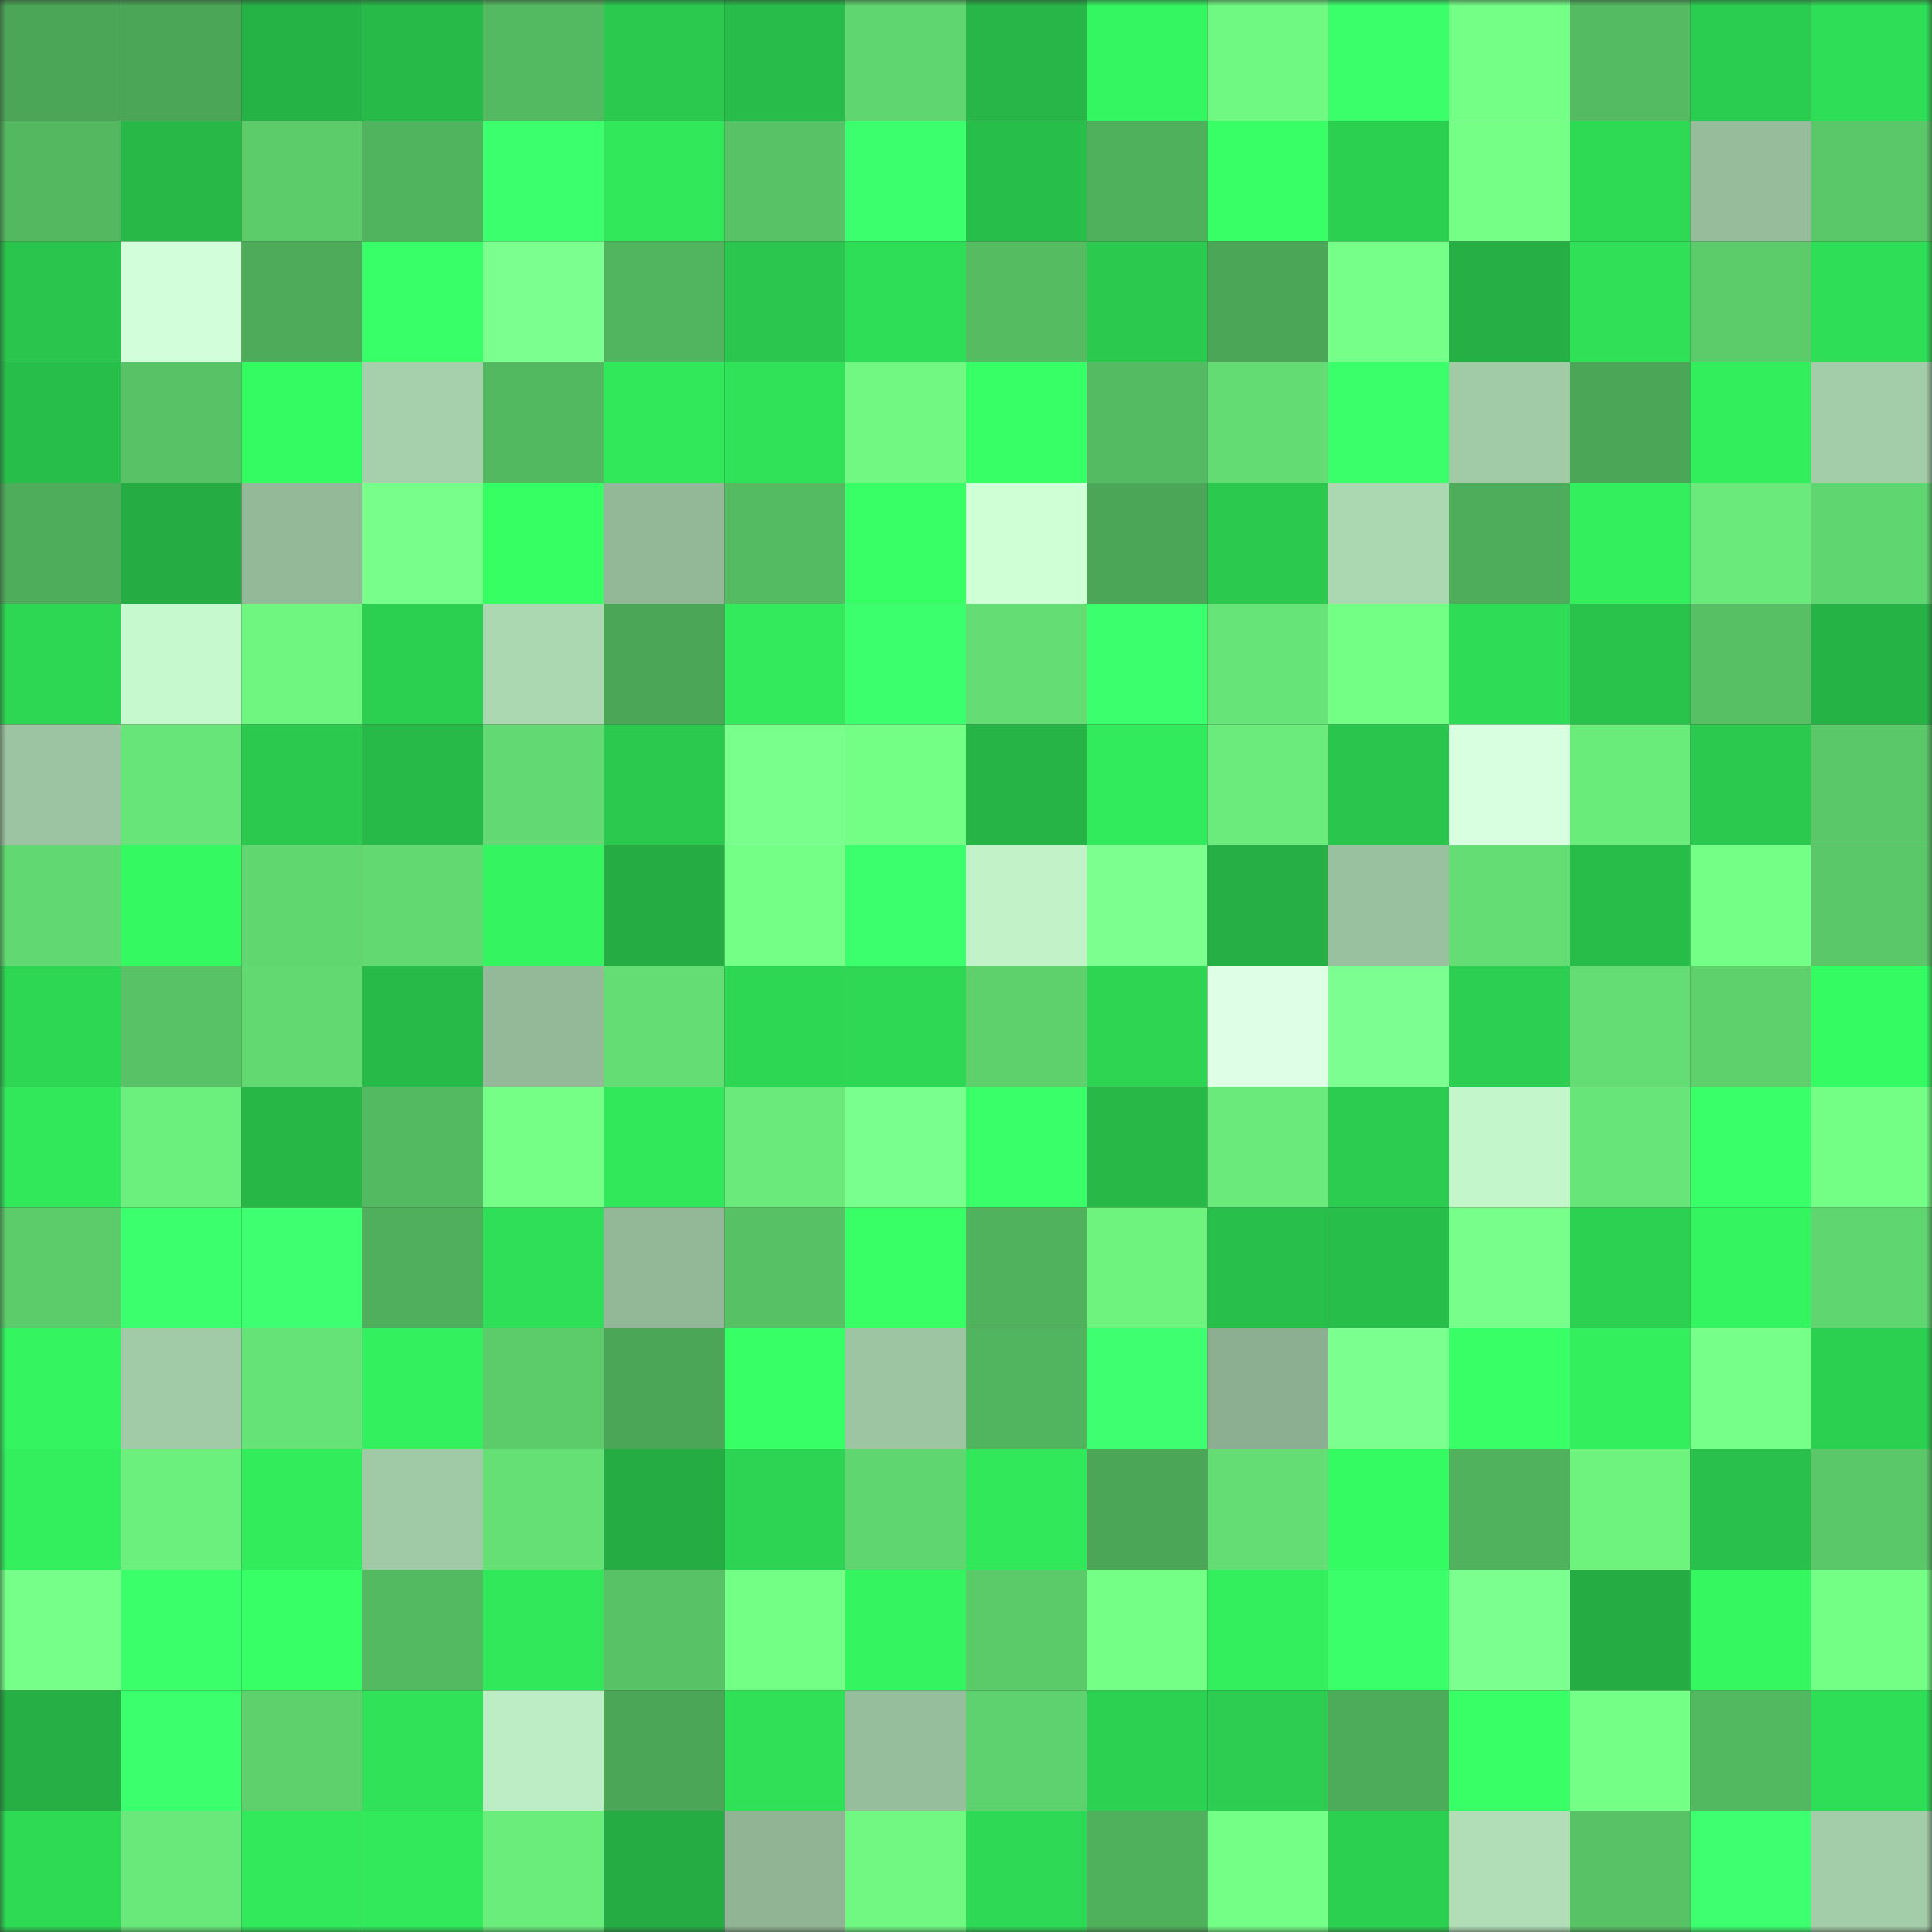 <svg viewBox="0 0 160 160" fill="none" role="img" xmlns="http://www.w3.org/2000/svg" width="240" height="240" name="lens%2Cblowdiwors.lens"><rect x="0" y="0" width="160" height="160" fill="#333333" stroke="none"/><mask id="1005193198" mask-type="alpha" maskUnits="userSpaceOnUse" x="0" y="0" width="160" height="160"><rect width="160" height="160" fill="#FFFFFF"></rect></mask><g mask="url(#1005193198)"><rect x="0" y="0" width="10" height="10" fill="#4ba757"></rect><rect x="10" y="0" width="10" height="10" fill="#4ba757"></rect><rect x="20" y="0" width="10" height="10" fill="#26b346"></rect><rect x="30" y="0" width="10" height="10" fill="#27ba48"></rect><rect x="40" y="0" width="10" height="10" fill="#54ba61"></rect><rect x="50" y="0" width="10" height="10" fill="#2bca4f"></rect><rect x="60" y="0" width="10" height="10" fill="#28bd4a"></rect><rect x="70" y="0" width="10" height="10" fill="#60d670"></rect><rect x="80" y="0" width="10" height="10" fill="#27b647"></rect><rect x="90" y="0" width="10" height="10" fill="#34f660"></rect><rect x="100" y="0" width="10" height="10" fill="#70f982"></rect><rect x="110" y="0" width="10" height="10" fill="#3aff6a"></rect><rect x="120" y="0" width="10" height="10" fill="#74ff86"></rect><rect x="130" y="0" width="10" height="10" fill="#54bb62"></rect><rect x="140" y="0" width="10" height="10" fill="#2bcd50"></rect><rect x="150" y="0" width="10" height="10" fill="#2fde57"></rect><rect x="0" y="10" width="10" height="10" fill="#53b860"></rect><rect x="10" y="10" width="10" height="10" fill="#27b848"></rect><rect x="20" y="10" width="10" height="10" fill="#5ccc6b"></rect><rect x="30" y="10" width="10" height="10" fill="#50b35d"></rect><rect x="40" y="10" width="10" height="10" fill="#3cff6e"></rect><rect x="50" y="10" width="10" height="10" fill="#31e75a"></rect><rect x="60" y="10" width="10" height="10" fill="#58c366"></rect><rect x="70" y="10" width="10" height="10" fill="#3bff6d"></rect><rect x="80" y="10" width="10" height="10" fill="#28be4a"></rect><rect x="90" y="10" width="10" height="10" fill="#50b15c"></rect><rect x="100" y="10" width="10" height="10" fill="#37ff65"></rect><rect x="110" y="10" width="10" height="10" fill="#2cd051"></rect><rect x="120" y="10" width="10" height="10" fill="#75ff87"></rect><rect x="130" y="10" width="10" height="10" fill="#2ed954"></rect><rect x="140" y="10" width="10" height="10" fill="#96bc9b"></rect><rect x="150" y="10" width="10" height="10" fill="#5ac868"></rect><rect x="0" y="20" width="10" height="10" fill="#2ac54d"></rect><rect x="10" y="20" width="10" height="10" fill="#d2ffd9"></rect><rect x="20" y="20" width="10" height="10" fill="#4dab5a"></rect><rect x="30" y="20" width="10" height="10" fill="#38ff67"></rect><rect x="40" y="20" width="10" height="10" fill="#7bff8f"></rect><rect x="50" y="20" width="10" height="10" fill="#51b45e"></rect><rect x="60" y="20" width="10" height="10" fill="#2ac64d"></rect><rect x="70" y="20" width="10" height="10" fill="#2fde57"></rect><rect x="80" y="20" width="10" height="10" fill="#55bc62"></rect><rect x="90" y="20" width="10" height="10" fill="#2bca4f"></rect><rect x="100" y="20" width="10" height="10" fill="#4ba757"></rect><rect x="110" y="20" width="10" height="10" fill="#76ff89"></rect><rect x="120" y="20" width="10" height="10" fill="#25af44"></rect><rect x="130" y="20" width="10" height="10" fill="#30e057"></rect><rect x="140" y="20" width="10" height="10" fill="#5ccc6b"></rect><rect x="150" y="20" width="10" height="10" fill="#2fde57"></rect><rect x="0" y="30" width="10" height="10" fill="#28be4a"></rect><rect x="10" y="30" width="10" height="10" fill="#58c266"></rect><rect x="20" y="30" width="10" height="10" fill="#35fb62"></rect><rect x="30" y="30" width="10" height="10" fill="#a6d0ab"></rect><rect x="40" y="30" width="10" height="10" fill="#53b961"></rect><rect x="50" y="30" width="10" height="10" fill="#31e75a"></rect><rect x="60" y="30" width="10" height="10" fill="#30e258"></rect><rect x="70" y="30" width="10" height="10" fill="#70f882"></rect><rect x="80" y="30" width="10" height="10" fill="#37ff66"></rect><rect x="90" y="30" width="10" height="10" fill="#54bb62"></rect><rect x="100" y="30" width="10" height="10" fill="#63dc73"></rect><rect x="110" y="30" width="10" height="10" fill="#3aff6a"></rect><rect x="120" y="30" width="10" height="10" fill="#a1caa6"></rect><rect x="130" y="30" width="10" height="10" fill="#4ba757"></rect><rect x="140" y="30" width="10" height="10" fill="#32ed5c"></rect><rect x="150" y="30" width="10" height="10" fill="#a3cca8"></rect><rect x="0" y="40" width="10" height="10" fill="#4ead5b"></rect><rect x="10" y="40" width="10" height="10" fill="#25ad44"></rect><rect x="20" y="40" width="10" height="10" fill="#93b998"></rect><rect x="30" y="40" width="10" height="10" fill="#78ff8b"></rect><rect x="40" y="40" width="10" height="10" fill="#36ff64"></rect><rect x="50" y="40" width="10" height="10" fill="#93b898"></rect><rect x="60" y="40" width="10" height="10" fill="#54bb62"></rect><rect x="70" y="40" width="10" height="10" fill="#37ff65"></rect><rect x="80" y="40" width="10" height="10" fill="#ceffd5"></rect><rect x="90" y="40" width="10" height="10" fill="#4ba757"></rect><rect x="100" y="40" width="10" height="10" fill="#2bc94e"></rect><rect x="110" y="40" width="10" height="10" fill="#abd7b1"></rect><rect x="120" y="40" width="10" height="10" fill="#4ead5a"></rect><rect x="130" y="40" width="10" height="10" fill="#33ee5d"></rect><rect x="140" y="40" width="10" height="10" fill="#69ea7a"></rect><rect x="150" y="40" width="10" height="10" fill="#60d670"></rect><rect x="0" y="50" width="10" height="10" fill="#2dd653"></rect><rect x="10" y="50" width="10" height="10" fill="#c6f9cd"></rect><rect x="20" y="50" width="10" height="10" fill="#6ff681"></rect><rect x="30" y="50" width="10" height="10" fill="#2cd051"></rect><rect x="40" y="50" width="10" height="10" fill="#abd7b1"></rect><rect x="50" y="50" width="10" height="10" fill="#4ba757"></rect><rect x="60" y="50" width="10" height="10" fill="#32ea5b"></rect><rect x="70" y="50" width="10" height="10" fill="#3bff6d"></rect><rect x="80" y="50" width="10" height="10" fill="#64de74"></rect><rect x="90" y="50" width="10" height="10" fill="#3cff6e"></rect><rect x="100" y="50" width="10" height="10" fill="#67e477"></rect><rect x="110" y="50" width="10" height="10" fill="#73ff85"></rect><rect x="120" y="50" width="10" height="10" fill="#2fdc56"></rect><rect x="130" y="50" width="10" height="10" fill="#29c34c"></rect><rect x="140" y="50" width="10" height="10" fill="#57c064"></rect><rect x="150" y="50" width="10" height="10" fill="#26b346"></rect><rect x="0" y="60" width="10" height="10" fill="#9cc4a2"></rect><rect x="10" y="60" width="10" height="10" fill="#67e578"></rect><rect x="20" y="60" width="10" height="10" fill="#2bca4f"></rect><rect x="30" y="60" width="10" height="10" fill="#27ba48"></rect><rect x="40" y="60" width="10" height="10" fill="#62d972"></rect><rect x="50" y="60" width="10" height="10" fill="#2bca4f"></rect><rect x="60" y="60" width="10" height="10" fill="#79ff8c"></rect><rect x="70" y="60" width="10" height="10" fill="#73ff85"></rect><rect x="80" y="60" width="10" height="10" fill="#26b446"></rect><rect x="90" y="60" width="10" height="10" fill="#32eb5c"></rect><rect x="100" y="60" width="10" height="10" fill="#6aeb7b"></rect><rect x="110" y="60" width="10" height="10" fill="#2ac54d"></rect><rect x="120" y="60" width="10" height="10" fill="#d8ffdf"></rect><rect x="130" y="60" width="10" height="10" fill="#6aec7b"></rect><rect x="140" y="60" width="10" height="10" fill="#2bca4f"></rect><rect x="150" y="60" width="10" height="10" fill="#5ac868"></rect><rect x="0" y="70" width="10" height="10" fill="#61d871"></rect><rect x="10" y="70" width="10" height="10" fill="#35f961"></rect><rect x="20" y="70" width="10" height="10" fill="#61d770"></rect><rect x="30" y="70" width="10" height="10" fill="#62d971"></rect><rect x="40" y="70" width="10" height="10" fill="#34f45f"></rect><rect x="50" y="70" width="10" height="10" fill="#25ad44"></rect><rect x="60" y="70" width="10" height="10" fill="#74ff86"></rect><rect x="70" y="70" width="10" height="10" fill="#3bff6d"></rect><rect x="80" y="70" width="10" height="10" fill="#c2f3c8"></rect><rect x="90" y="70" width="10" height="10" fill="#7cff8f"></rect><rect x="100" y="70" width="10" height="10" fill="#25af44"></rect><rect x="110" y="70" width="10" height="10" fill="#9ac19f"></rect><rect x="120" y="70" width="10" height="10" fill="#64de74"></rect><rect x="130" y="70" width="10" height="10" fill="#28bc49"></rect><rect x="140" y="70" width="10" height="10" fill="#74ff87"></rect><rect x="150" y="70" width="10" height="10" fill="#5ac868"></rect><rect x="0" y="80" width="10" height="10" fill="#2dd653"></rect><rect x="10" y="80" width="10" height="10" fill="#58c266"></rect><rect x="20" y="80" width="10" height="10" fill="#62d971"></rect><rect x="30" y="80" width="10" height="10" fill="#27ba48"></rect><rect x="40" y="80" width="10" height="10" fill="#93b998"></rect><rect x="50" y="80" width="10" height="10" fill="#64de74"></rect><rect x="60" y="80" width="10" height="10" fill="#2dd653"></rect><rect x="70" y="80" width="10" height="10" fill="#2ed754"></rect><rect x="80" y="80" width="10" height="10" fill="#5ed16d"></rect><rect x="90" y="80" width="10" height="10" fill="#2dd553"></rect><rect x="100" y="80" width="10" height="10" fill="#deffe5"></rect><rect x="110" y="80" width="10" height="10" fill="#7cff90"></rect><rect x="120" y="80" width="10" height="10" fill="#2ccf51"></rect><rect x="130" y="80" width="10" height="10" fill="#64de74"></rect><rect x="140" y="80" width="10" height="10" fill="#5ed16d"></rect><rect x="150" y="80" width="10" height="10" fill="#35fb62"></rect><rect x="0" y="90" width="10" height="10" fill="#31e75a"></rect><rect x="10" y="90" width="10" height="10" fill="#6cf07d"></rect><rect x="20" y="90" width="10" height="10" fill="#27b747"></rect><rect x="30" y="90" width="10" height="10" fill="#54ba61"></rect><rect x="40" y="90" width="10" height="10" fill="#75ff87"></rect><rect x="50" y="90" width="10" height="10" fill="#31e75a"></rect><rect x="60" y="90" width="10" height="10" fill="#69ea7a"></rect><rect x="70" y="90" width="10" height="10" fill="#79ff8d"></rect><rect x="80" y="90" width="10" height="10" fill="#39ff69"></rect><rect x="90" y="90" width="10" height="10" fill="#27b848"></rect><rect x="100" y="90" width="10" height="10" fill="#69ea7a"></rect><rect x="110" y="90" width="10" height="10" fill="#2bcc50"></rect><rect x="120" y="90" width="10" height="10" fill="#c4f6cb"></rect><rect x="130" y="90" width="10" height="10" fill="#67e578"></rect><rect x="140" y="90" width="10" height="10" fill="#39ff69"></rect><rect x="150" y="90" width="10" height="10" fill="#73ff85"></rect><rect x="0" y="100" width="10" height="10" fill="#5ccc6b"></rect><rect x="10" y="100" width="10" height="10" fill="#3bff6c"></rect><rect x="20" y="100" width="10" height="10" fill="#3dff70"></rect><rect x="30" y="100" width="10" height="10" fill="#4faf5c"></rect><rect x="40" y="100" width="10" height="10" fill="#2fdf57"></rect><rect x="50" y="100" width="10" height="10" fill="#93b898"></rect><rect x="60" y="100" width="10" height="10" fill="#57c165"></rect><rect x="70" y="100" width="10" height="10" fill="#37ff65"></rect><rect x="80" y="100" width="10" height="10" fill="#50b25d"></rect><rect x="90" y="100" width="10" height="10" fill="#6ef37f"></rect><rect x="100" y="100" width="10" height="10" fill="#29bf4b"></rect><rect x="110" y="100" width="10" height="10" fill="#28be4a"></rect><rect x="120" y="100" width="10" height="10" fill="#78ff8b"></rect><rect x="130" y="100" width="10" height="10" fill="#2cd152"></rect><rect x="140" y="100" width="10" height="10" fill="#34f560"></rect><rect x="150" y="100" width="10" height="10" fill="#60d670"></rect><rect x="0" y="110" width="10" height="10" fill="#34f560"></rect><rect x="10" y="110" width="10" height="10" fill="#a1caa7"></rect><rect x="20" y="110" width="10" height="10" fill="#66e376"></rect><rect x="30" y="110" width="10" height="10" fill="#33f05e"></rect><rect x="40" y="110" width="10" height="10" fill="#5ccc6b"></rect><rect x="50" y="110" width="10" height="10" fill="#4ba757"></rect><rect x="60" y="110" width="10" height="10" fill="#37ff66"></rect><rect x="70" y="110" width="10" height="10" fill="#9dc5a2"></rect><rect x="80" y="110" width="10" height="10" fill="#51b45e"></rect><rect x="90" y="110" width="10" height="10" fill="#3dff6f"></rect><rect x="100" y="110" width="10" height="10" fill="#8baf90"></rect><rect x="110" y="110" width="10" height="10" fill="#7bff8e"></rect><rect x="120" y="110" width="10" height="10" fill="#37ff65"></rect><rect x="130" y="110" width="10" height="10" fill="#33ee5d"></rect><rect x="140" y="110" width="10" height="10" fill="#76ff89"></rect><rect x="150" y="110" width="10" height="10" fill="#2cd051"></rect><rect x="0" y="120" width="10" height="10" fill="#33ee5d"></rect><rect x="10" y="120" width="10" height="10" fill="#6cf07d"></rect><rect x="20" y="120" width="10" height="10" fill="#32ec5c"></rect><rect x="30" y="120" width="10" height="10" fill="#a0c9a5"></rect><rect x="40" y="120" width="10" height="10" fill="#65e075"></rect><rect x="50" y="120" width="10" height="10" fill="#25ad44"></rect><rect x="60" y="120" width="10" height="10" fill="#2dd352"></rect><rect x="70" y="120" width="10" height="10" fill="#60d670"></rect><rect x="80" y="120" width="10" height="10" fill="#31e75a"></rect><rect x="90" y="120" width="10" height="10" fill="#4ba757"></rect><rect x="100" y="120" width="10" height="10" fill="#64de74"></rect><rect x="110" y="120" width="10" height="10" fill="#35fb62"></rect><rect x="120" y="120" width="10" height="10" fill="#50b25d"></rect><rect x="130" y="120" width="10" height="10" fill="#6ef37f"></rect><rect x="140" y="120" width="10" height="10" fill="#29c14b"></rect><rect x="150" y="120" width="10" height="10" fill="#5ac868"></rect><rect x="0" y="130" width="10" height="10" fill="#76ff89"></rect><rect x="10" y="130" width="10" height="10" fill="#3aff6a"></rect><rect x="20" y="130" width="10" height="10" fill="#37ff66"></rect><rect x="30" y="130" width="10" height="10" fill="#54ba61"></rect><rect x="40" y="130" width="10" height="10" fill="#31e85a"></rect><rect x="50" y="130" width="10" height="10" fill="#58c266"></rect><rect x="60" y="130" width="10" height="10" fill="#73ff85"></rect><rect x="70" y="130" width="10" height="10" fill="#34f45f"></rect><rect x="80" y="130" width="10" height="10" fill="#5bcb6a"></rect><rect x="90" y="130" width="10" height="10" fill="#74ff86"></rect><rect x="100" y="130" width="10" height="10" fill="#33ef5d"></rect><rect x="110" y="130" width="10" height="10" fill="#3aff6a"></rect><rect x="120" y="130" width="10" height="10" fill="#7bff8f"></rect><rect x="130" y="130" width="10" height="10" fill="#25ad44"></rect><rect x="140" y="130" width="10" height="10" fill="#35f861"></rect><rect x="150" y="130" width="10" height="10" fill="#73ff85"></rect><rect x="0" y="140" width="10" height="10" fill="#25af44"></rect><rect x="10" y="140" width="10" height="10" fill="#3cff6e"></rect><rect x="20" y="140" width="10" height="10" fill="#5ed16d"></rect><rect x="30" y="140" width="10" height="10" fill="#30e258"></rect><rect x="40" y="140" width="10" height="10" fill="#bdedc4"></rect><rect x="50" y="140" width="10" height="10" fill="#4ba757"></rect><rect x="60" y="140" width="10" height="10" fill="#30e158"></rect><rect x="70" y="140" width="10" height="10" fill="#97be9c"></rect><rect x="80" y="140" width="10" height="10" fill="#5ed26e"></rect><rect x="90" y="140" width="10" height="10" fill="#2cd152"></rect><rect x="100" y="140" width="10" height="10" fill="#2ccd50"></rect><rect x="110" y="140" width="10" height="10" fill="#4dac5a"></rect><rect x="120" y="140" width="10" height="10" fill="#37ff65"></rect><rect x="130" y="140" width="10" height="10" fill="#74ff86"></rect><rect x="140" y="140" width="10" height="10" fill="#53b961"></rect><rect x="150" y="140" width="10" height="10" fill="#2fde57"></rect><rect x="0" y="150" width="10" height="10" fill="#2ed954"></rect><rect x="10" y="150" width="10" height="10" fill="#69e97a"></rect><rect x="20" y="150" width="10" height="10" fill="#31e95b"></rect><rect x="30" y="150" width="10" height="10" fill="#31e95b"></rect><rect x="40" y="150" width="10" height="10" fill="#6bed7c"></rect><rect x="50" y="150" width="10" height="10" fill="#25ad44"></rect><rect x="60" y="150" width="10" height="10" fill="#90b494"></rect><rect x="70" y="150" width="10" height="10" fill="#70f882"></rect><rect x="80" y="150" width="10" height="10" fill="#2eda55"></rect><rect x="90" y="150" width="10" height="10" fill="#50b15c"></rect><rect x="100" y="150" width="10" height="10" fill="#74ff86"></rect><rect x="110" y="150" width="10" height="10" fill="#2cd051"></rect><rect x="120" y="150" width="10" height="10" fill="#b1deb7"></rect><rect x="130" y="150" width="10" height="10" fill="#58c266"></rect><rect x="140" y="150" width="10" height="10" fill="#3dff70"></rect><rect x="150" y="150" width="10" height="10" fill="#a3cca8"></rect></g></svg>